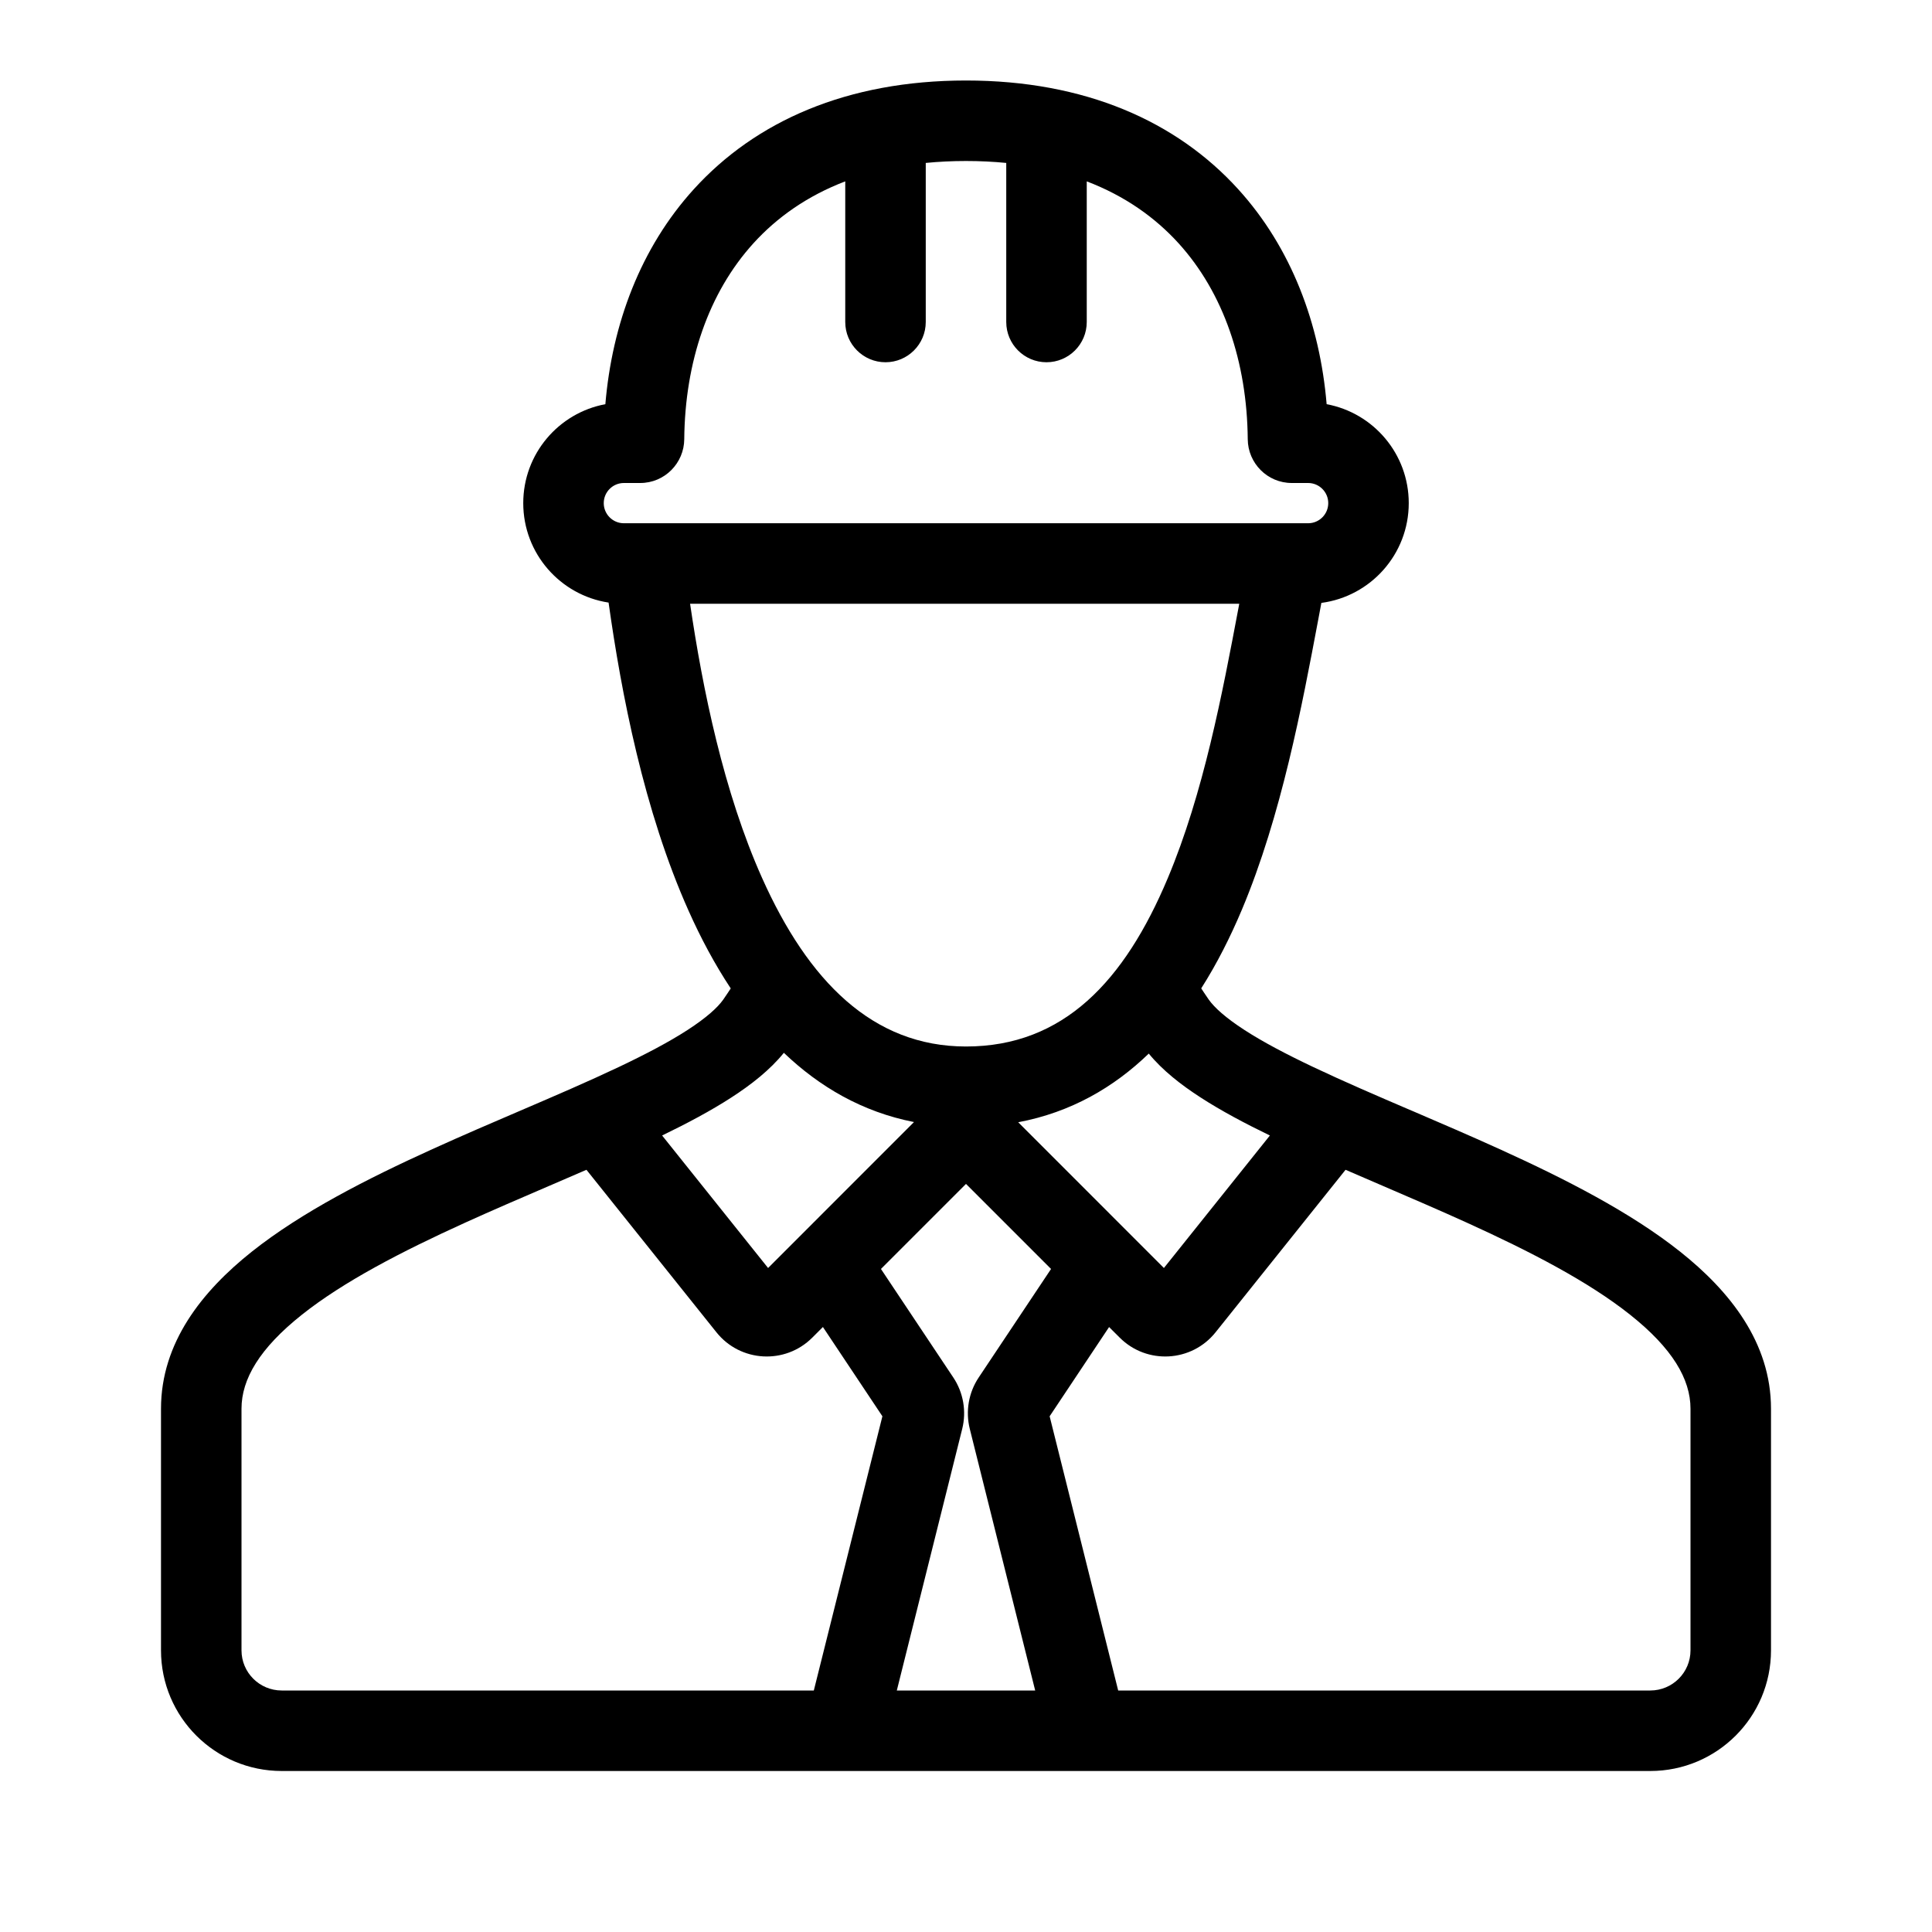 <svg width="48" height="48" viewBox="0 0 48 48" fill="none" xmlns="http://www.w3.org/2000/svg">
<path fill-rule="evenodd" clip-rule="evenodd" d="M24 2C21.045 2 18.771 3.013 17.239 4.699C15.912 6.159 15.208 8.052 15.04 10.042C13.879 10.258 13 11.276 13 12.5C13 13.752 13.92 14.788 15.12 14.971C15.435 17.215 15.995 20.142 17.11 22.633C17.407 23.298 17.753 23.95 18.155 24.557C18.127 24.599 18.105 24.632 18.086 24.662L18.086 24.662L18.086 24.662C18.049 24.718 18.019 24.764 17.968 24.836C17.83 25.031 17.552 25.285 17.083 25.589C16.625 25.886 16.047 26.19 15.371 26.511C14.598 26.877 13.786 27.226 12.93 27.593L12.93 27.593L12.93 27.593C12.229 27.893 11.5 28.206 10.74 28.551C9.13 29.282 7.495 30.113 6.254 31.099C5.025 32.077 4 33.355 4 35V41.002C4 42.66 5.344 44 7 44H24V42H22.281L23.906 35.5C24.015 35.063 23.935 34.599 23.685 34.224L21.887 31.527L24 29.414L26.113 31.527L24.315 34.224C24.065 34.599 23.985 35.063 24.094 35.5L25.719 42H24V44H41C42.656 44 44 42.66 44 41.002V35C44 33.355 42.975 32.077 41.745 31.099C40.505 30.113 38.87 29.282 37.26 28.551C36.501 28.206 35.772 27.894 35.072 27.593L35.072 27.593L35.071 27.593L35.071 27.593L35.07 27.593L35.07 27.593C34.214 27.226 33.402 26.877 32.629 26.511C31.953 26.19 31.375 25.886 30.917 25.589C30.448 25.285 30.17 25.031 30.032 24.836C29.981 24.764 29.951 24.718 29.914 24.662L29.914 24.662C29.894 24.631 29.872 24.598 29.844 24.556C30.237 23.939 30.57 23.275 30.855 22.599C31.835 20.27 32.35 17.526 32.75 15.401C32.777 15.257 32.803 15.116 32.829 14.979C34.054 14.817 35 13.769 35 12.5C35 11.276 34.121 10.258 32.96 10.042C32.792 8.052 32.088 6.159 30.761 4.699C29.229 3.013 26.955 2 24 2ZM30.789 15H17.145C17.456 17.12 17.979 19.68 18.935 21.816C20.076 24.365 21.675 26 24 26V28H24L24 28L24 28H24V26C26.427 26 27.941 24.367 29.011 21.823C29.9 19.712 30.368 17.231 30.77 15.102L30.77 15.102C30.776 15.068 30.783 15.034 30.789 15ZM17 10.913C17.017 8.995 17.602 7.274 18.719 6.044C19.302 5.402 20.055 4.867 21 4.506V8C21 8.552 21.448 9 22 9C22.552 9 23 8.552 23 8V4.048C23.318 4.017 23.652 4 24 4C24.348 4 24.682 4.017 25 4.048V8C25 8.552 25.448 9 26 9C26.552 9 27 8.552 27 8V4.506C27.945 4.867 28.698 5.402 29.281 6.044C30.398 7.274 30.983 8.995 31 10.913C31.005 11.505 31.484 12 32.095 12H32.5C32.776 12 33 12.224 33 12.5C33 12.776 32.776 13 32.5 13H15.5C15.224 13 15 12.776 15 12.5C15 12.224 15.224 12 15.5 12H15.905C16.516 12 16.995 11.505 17 10.913ZM28.541 26.176C27.673 27.015 26.608 27.635 25.297 27.882L28.917 31.503L31.55 28.211C30.924 27.908 30.336 27.595 29.831 27.268C29.346 26.955 28.885 26.596 28.541 26.176ZM19.475 26.157C20.357 27 21.422 27.625 22.708 27.877L19.083 31.503L16.45 28.211C17.076 27.908 17.664 27.595 18.169 27.268C18.661 26.95 19.129 26.584 19.475 26.157ZM13.649 29.461C13.959 29.328 14.267 29.195 14.57 29.063L17.8 33.101C18.396 33.846 19.507 33.907 20.181 33.233L20.445 32.969L21.923 35.187L20.219 42H7C6.447 42 6 41.553 6 41.002V35C6 34.261 6.452 33.497 7.499 32.665C8.535 31.841 9.977 31.094 11.567 30.372C12.227 30.072 12.94 29.766 13.648 29.461L13.648 29.461L13.649 29.461ZM41 42H27.781L26.078 35.187L27.555 32.97L27.819 33.233C28.493 33.907 29.604 33.846 30.2 33.101L33.43 29.063C33.733 29.195 34.042 29.328 34.352 29.461L34.352 29.461L34.352 29.461C35.06 29.766 35.773 30.072 36.433 30.372C38.023 31.094 39.465 31.841 40.501 32.665C41.548 33.497 42 34.261 42 35V41.002C42 41.553 41.553 42 41 42Z" fill="black"/>
</svg>


